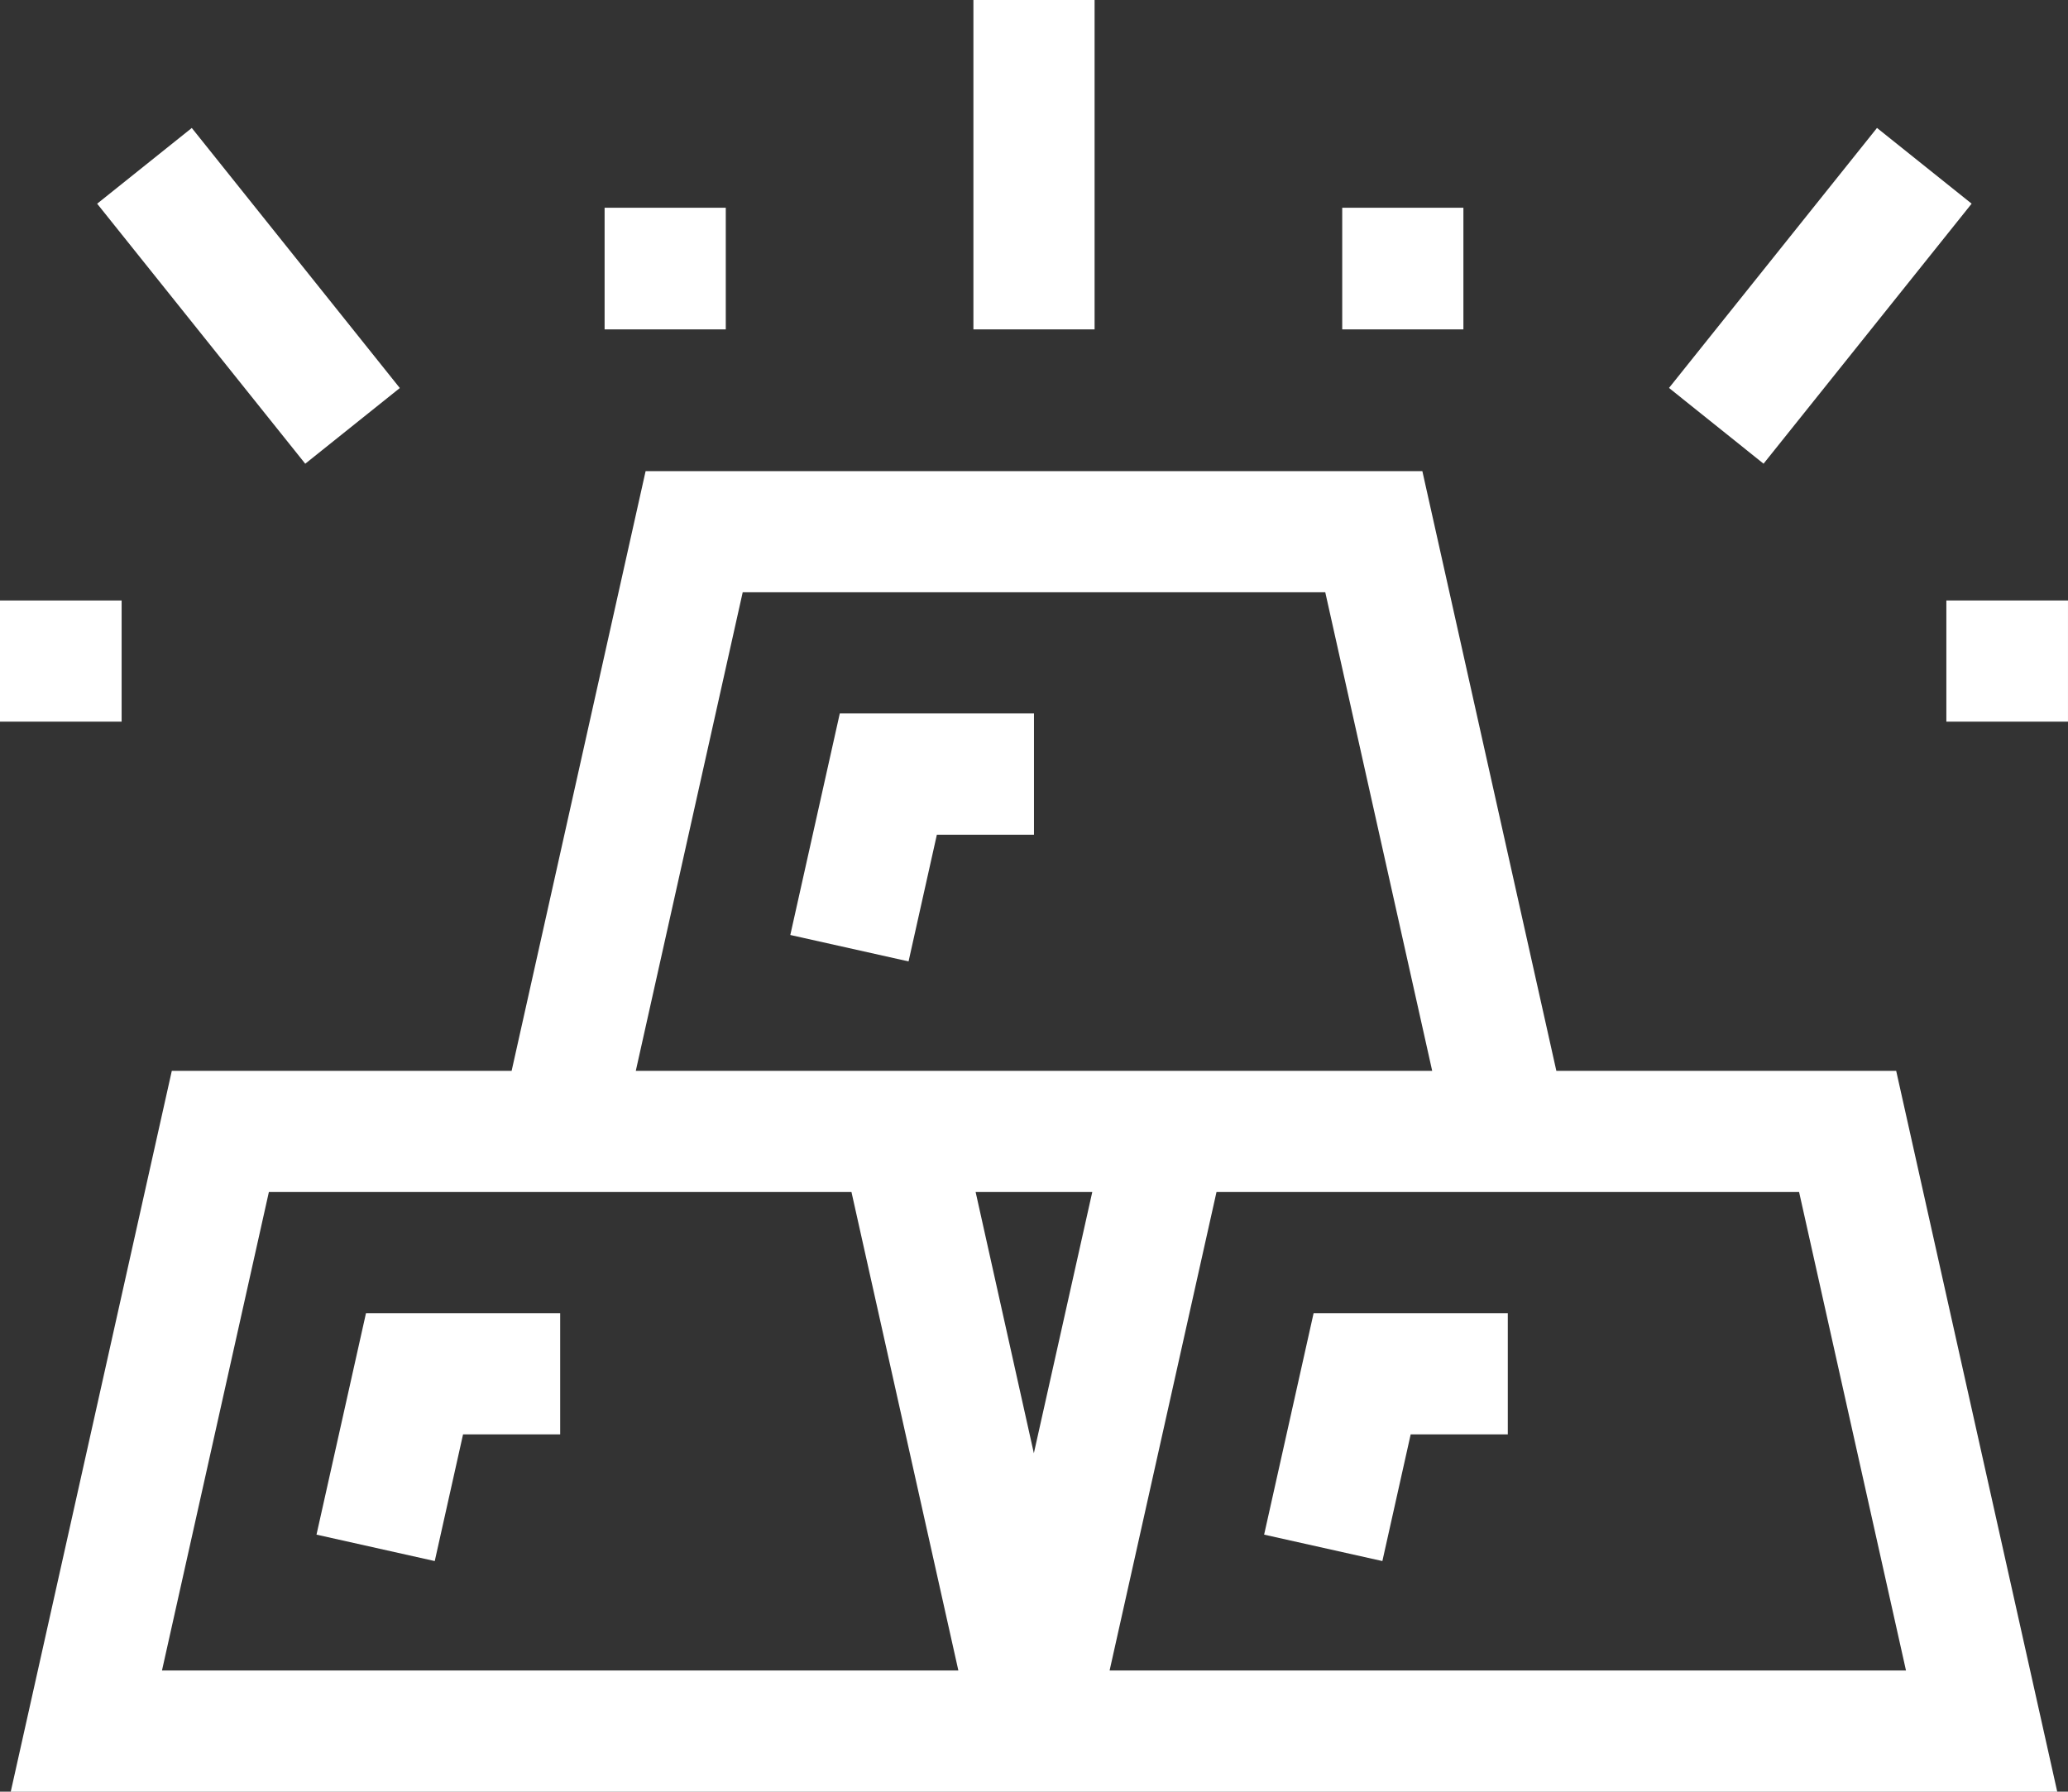 <svg xmlns="http://www.w3.org/2000/svg" width="127.418" height="110.375" viewBox="0 0 127.418 110.375">
  <rect x="0" y="0" width="127.418" height="110.375" fill="#333333" stroke="none"/>
  <g id="Groupe_937" data-name="Groupe 937" transform="translate(0 -34.24)">
    <g id="Groupe_926" data-name="Groupe 926" transform="translate(48.694 78.192)">
      <path id="Tracé_185" data-name="Tracé 185" d="M210.682,210.853H198.717L195.668,224.5l7.286,1.628,1.744-7.805h5.984Z" transform="translate(-195.668 -210.853)" fill="#fff"/>
    </g>
    <g id="Groupe_927" data-name="Groupe 927" transform="translate(19.501 115.137)">
      <path id="Tracé_186" data-name="Tracé 186" d="M78.36,372.95l7.286,1.628,1.744-7.805h5.984v-7.466H81.409Z" transform="translate(-78.36 -359.307)" fill="#fff"/>
    </g>
    <g id="Groupe_928" data-name="Groupe 928" transform="translate(0.662 63.261)">
      <path id="Tracé_187" data-name="Tracé 187" d="M97.893,187.8l-8.256-36.944H41.779L33.524,187.8H12.586l-9.924,44.41H128.755l-9.924-44.41ZM47.761,158.32H83.655L90.243,187.8H41.174ZM11.98,224.743l6.587-29.478H54.462l6.587,29.478Zm50.132-29.478H69.3l-3.6,16.094Zm8.255,29.478,6.587-29.478h35.895l6.587,29.478Z" transform="translate(-2.662 -150.854)" fill="#fff"/>
    </g>
    <g id="Groupe_929" data-name="Groupe 929" transform="translate(77.888 115.137)">
      <path id="Tracé_188" data-name="Tracé 188" d="M312.977,372.95l7.286,1.628,1.744-7.805h5.984v-7.466H316.026Z" transform="translate(-312.977 -359.307)" fill="#fff"/>
    </g>
    <g id="Groupe_930" data-name="Groupe 930" transform="translate(59.976 34.24)">
      <path id="Tracé_189" data-name="Tracé 189" d="M241,34.24h7.466V54.532H241Z" transform="translate(-241 -34.24)" fill="#fff"/>
    </g>
    <g id="Groupe_931" data-name="Groupe 931" transform="translate(102.829 42.118)">
      <path id="Tracé_190" data-name="Tracé 190" d="M413.2,81.918,426.016,65.9l5.831,4.666L419.026,86.584Z" transform="translate(-413.195 -65.897)" fill="#fff"/>
    </g>
    <g id="Groupe_932" data-name="Groupe 932" transform="translate(82.7 47.038)">
      <path id="Tracé_191" data-name="Tracé 191" d="M332.311,85.665h7.466v7.494h-7.466Z" transform="translate(-332.311 -85.665)" fill="#fff"/>
    </g>
    <g id="Groupe_933" data-name="Groupe 933" transform="translate(119.923 71.231)">
      <path id="Tracé_192" data-name="Tracé 192" d="M481.886,182.879h7.494v7.466h-7.494Z" transform="translate(-481.886 -182.879)" fill="#fff"/>
    </g>
    <g id="Groupe_934" data-name="Groupe 934" transform="translate(5.986 42.123)">
      <path id="Tracé_193" data-name="Tracé 193" d="M24.052,70.582l5.831-4.666L42.7,81.937,36.873,86.6Z" transform="translate(-24.052 -65.916)" fill="#fff"/>
    </g>
    <g id="Groupe_935" data-name="Groupe 935" transform="translate(37.252 47.038)">
      <path id="Tracé_194" data-name="Tracé 194" d="M149.689,85.665h7.466v7.494h-7.466Z" transform="translate(-149.689 -85.665)" fill="#fff"/>
    </g>
    <g id="Groupe_936" data-name="Groupe 936" transform="translate(0 71.231)">
      <path id="Tracé_195" data-name="Tracé 195" d="M0,182.879H7.494v7.466H0Z" transform="translate(0 -182.879)" fill="#fff"/>
    </g>
  </g>
</svg>

